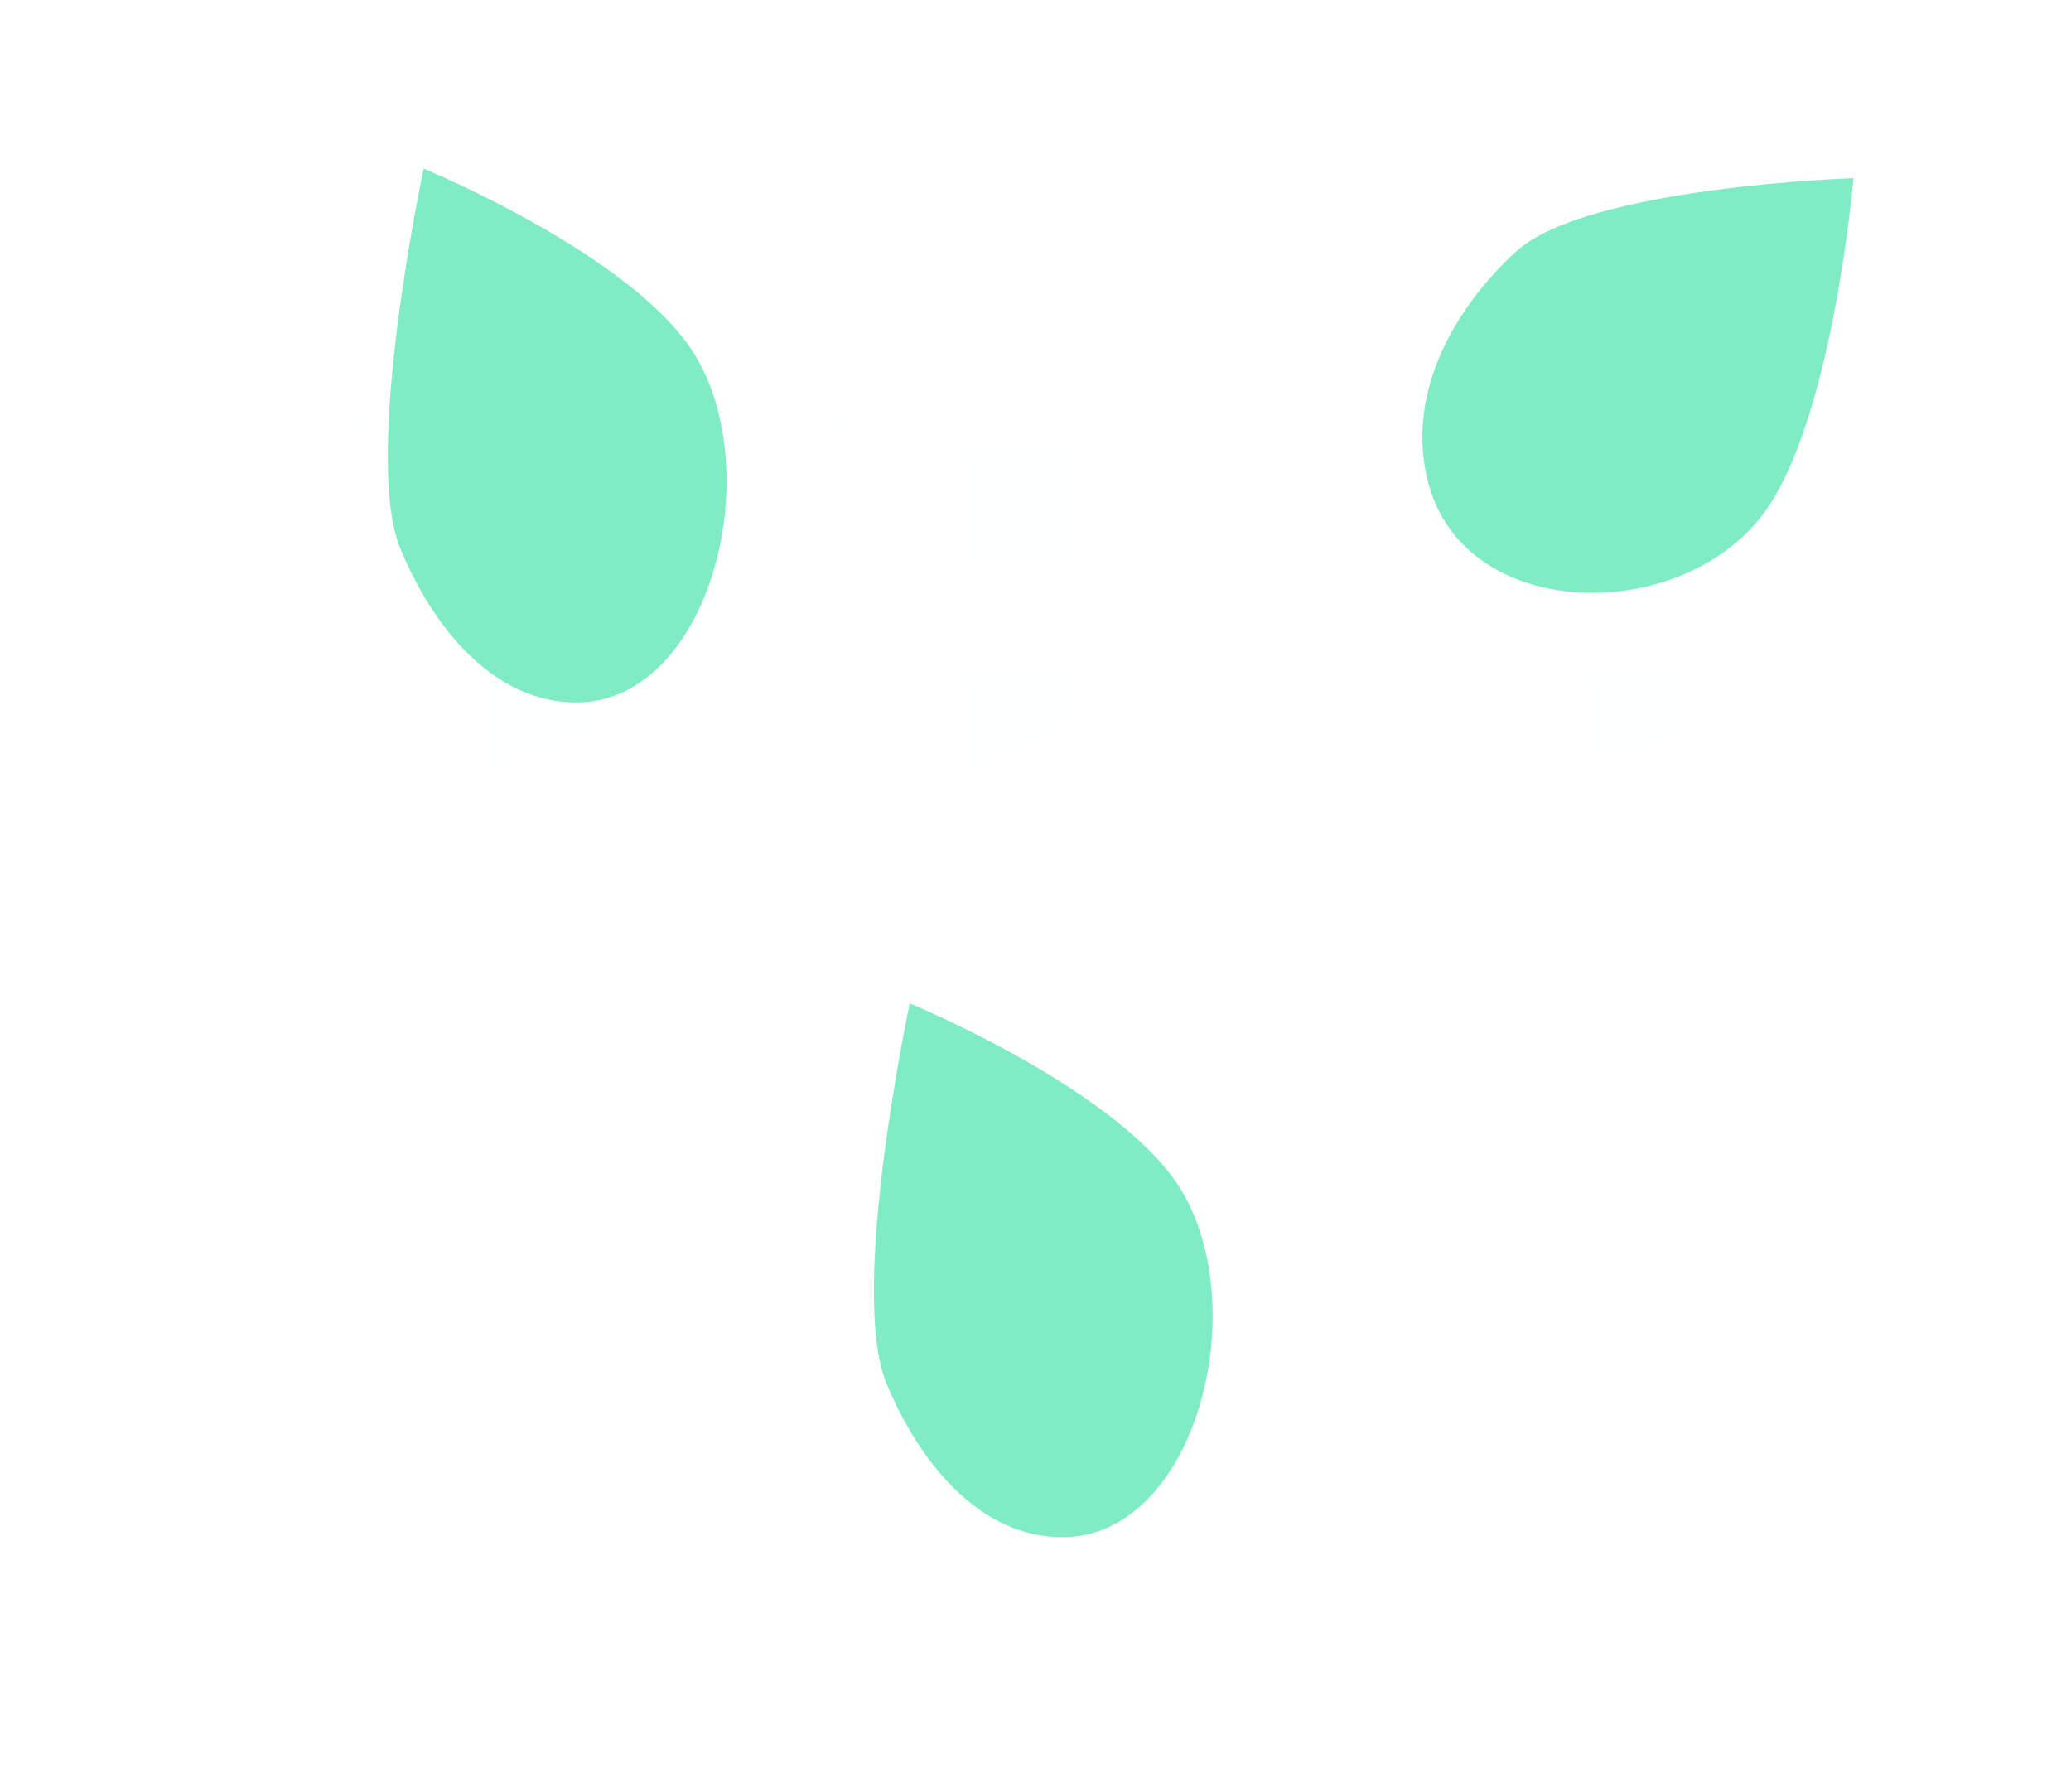 <svg width="1440" height="1246" viewBox="0 0 1440 1246" fill="none" xmlns="http://www.w3.org/2000/svg">
<mask id="mask0_739_1025" style="mask-type:alpha" maskUnits="userSpaceOnUse" x="350" y="-19" width="639" height="812">
<rect x="989" y="-19" width="812" height="639" transform="rotate(90 989 -19)" fill="url(#paint0_radial_739_1025)" fill-opacity="0.1"/>
</mask>
<g mask="url(#mask0_739_1025)">
<rect width="633" height="475" transform="translate(907 70) rotate(90)" fill="url(#paint1_radial_739_1025)" fill-opacity="0.1"/>
<rect x="906.5" y="70.5" width="79" height="79" transform="rotate(90 906.5 70.5)" stroke="white"/>
<rect x="906.5" y="149.5" width="79" height="79" transform="rotate(90 906.5 149.5)" stroke="white"/>
<rect x="906.5" y="228.5" width="79" height="79" transform="rotate(90 906.5 228.5)" stroke="white"/>
<rect x="906.5" y="307.5" width="79" height="79" transform="rotate(90 906.5 307.5)" stroke="white"/>
<rect x="906.5" y="386.5" width="79" height="79" transform="rotate(90 906.5 386.5)" stroke="white"/>
<rect x="906.5" y="465.5" width="79" height="79" transform="rotate(90 906.5 465.5)" fill="#C9FFEB" stroke="white"/>
<rect x="906.5" y="544.5" width="79" height="79" transform="rotate(90 906.5 544.5)" stroke="white"/>
<rect x="906.5" y="623.5" width="79" height="79" transform="rotate(90 906.5 623.5)" stroke="white"/>
<rect x="827.5" y="70.5" width="79" height="79" transform="rotate(90 827.5 70.5)" stroke="white"/>
<rect x="827.5" y="149.5" width="79" height="79" transform="rotate(90 827.5 149.5)" stroke="white"/>
<rect x="827.5" y="228.5" width="79" height="79" transform="rotate(90 827.5 228.5)" stroke="white"/>
<rect x="827.5" y="307.5" width="79" height="79" transform="rotate(90 827.5 307.5)" stroke="white"/>
<rect x="827.5" y="386.5" width="79" height="79" transform="rotate(90 827.5 386.5)" stroke="white"/>
<rect x="827.5" y="465.5" width="79" height="79" transform="rotate(90 827.5 465.5)" stroke="white"/>
<rect x="827.5" y="544.5" width="79" height="79" transform="rotate(90 827.5 544.5)" stroke="white"/>
<rect x="827.5" y="623.5" width="79" height="79" transform="rotate(90 827.5 623.5)" stroke="white"/>
<rect x="748.5" y="70.5" width="79" height="79" transform="rotate(90 748.5 70.5)" stroke="white"/>
<rect x="748.5" y="149.5" width="79" height="79" transform="rotate(90 748.5 149.5)" stroke="white"/>
<rect x="748.5" y="228.5" width="79" height="79" transform="rotate(90 748.5 228.5)" stroke="white"/>
<rect x="748.5" y="307.5" width="79" height="79" transform="rotate(90 748.5 307.5)" fill="#C9FFEB" stroke="white"/>
<rect x="748.5" y="386.5" width="79" height="79" transform="rotate(90 748.5 386.5)" stroke="white"/>
<rect x="748.5" y="465.5" width="79" height="79" transform="rotate(90 748.5 465.5)" fill="#C9FFEB" stroke="white"/>
<rect x="748.5" y="544.5" width="79" height="79" transform="rotate(90 748.5 544.5)" stroke="white"/>
<rect x="748.5" y="623.5" width="79" height="79" transform="rotate(90 748.5 623.5)" stroke="white"/>
<rect x="669.5" y="70.5" width="79" height="79" transform="rotate(90 669.5 70.5)" stroke="white"/>
<rect x="669.5" y="149.5" width="79" height="79" transform="rotate(90 669.5 149.5)" stroke="white"/>
<rect x="669.5" y="228.5" width="79" height="79" transform="rotate(90 669.5 228.5)" stroke="white"/>
<rect x="669.5" y="307.5" width="79" height="79" transform="rotate(90 669.5 307.5)" stroke="white"/>
<rect x="669.5" y="386.5" width="79" height="79" transform="rotate(90 669.5 386.5)" stroke="white"/>
<rect x="669.5" y="465.5" width="79" height="79" transform="rotate(90 669.5 465.5)" stroke="white"/>
<rect x="669.5" y="544.5" width="79" height="79" transform="rotate(90 669.5 544.5)" stroke="white"/>
<rect x="669.5" y="623.5" width="79" height="79" transform="rotate(90 669.5 623.5)" stroke="white"/>
<rect x="590.5" y="70.5" width="79" height="79" transform="rotate(90 590.5 70.5)" stroke="white"/>
<rect x="590.5" y="149.5" width="79" height="79" transform="rotate(90 590.5 149.5)" stroke="white"/>
<rect x="590.5" y="228.5" width="79" height="79" transform="rotate(90 590.5 228.5)" fill="#C9FFEB" stroke="white"/>
<rect x="590.5" y="307.5" width="79" height="79" transform="rotate(90 590.5 307.5)" stroke="white"/>
<rect x="590.5" y="386.5" width="79" height="79" transform="rotate(90 590.5 386.5)" stroke="white"/>
<rect x="590.5" y="465.5" width="79" height="79" transform="rotate(90 590.5 465.5)" stroke="white"/>
<rect x="590.5" y="544.5" width="79" height="79" transform="rotate(90 590.5 544.5)" stroke="white"/>
<rect x="590.5" y="623.5" width="79" height="79" transform="rotate(90 590.5 623.5)" stroke="white"/>
<rect x="511.5" y="70.5" width="79" height="79" transform="rotate(90 511.5 70.5)" stroke="white"/>
<rect x="511.5" y="149.5" width="79" height="79" transform="rotate(90 511.5 149.5)" stroke="white"/>
<rect x="511.5" y="228.5" width="79" height="79" transform="rotate(90 511.5 228.5)" stroke="white"/>
<rect x="511.5" y="307.5" width="79" height="79" transform="rotate(90 511.5 307.5)" stroke="white"/>
<rect x="511.5" y="386.5" width="79" height="79" transform="rotate(90 511.5 386.5)" stroke="white"/>
<rect x="511.5" y="465.5" width="79" height="79" transform="rotate(90 511.5 465.5)" stroke="white"/>
<rect x="511.5" y="544.5" width="79" height="79" transform="rotate(90 511.5 544.5)" stroke="white"/>
<rect x="511.5" y="623.5" width="79" height="79" transform="rotate(90 511.5 623.5)" stroke="white"/>
</g>
<mask id="mask1_739_1025" style="mask-type:alpha" maskUnits="userSpaceOnUse" x="21" y="-19" width="639" height="812">
<rect x="660" y="-19" width="812" height="639" transform="rotate(90 660 -19)" fill="url(#paint2_radial_739_1025)" fill-opacity="0.1"/>
</mask>
<g mask="url(#mask1_739_1025)">
<rect width="633" height="475" transform="translate(578 70) rotate(90)" fill="url(#paint3_radial_739_1025)" fill-opacity="0.1"/>
<rect x="577.5" y="70.5" width="79" height="79" transform="rotate(90 577.5 70.5)" stroke="white"/>
<rect x="577.5" y="149.5" width="79" height="79" transform="rotate(90 577.5 149.5)" stroke="white"/>
<rect x="577.5" y="228.5" width="79" height="79" transform="rotate(90 577.5 228.5)" stroke="white"/>
<rect x="577.5" y="307.5" width="79" height="79" transform="rotate(90 577.5 307.5)" stroke="white"/>
<rect x="577.5" y="386.5" width="79" height="79" transform="rotate(90 577.5 386.5)" stroke="white"/>
<rect x="577.5" y="465.5" width="79" height="79" transform="rotate(90 577.5 465.5)" fill="#C9FFEB" stroke="white"/>
<rect x="577.5" y="544.5" width="79" height="79" transform="rotate(90 577.5 544.5)" stroke="white"/>
<rect x="577.5" y="623.5" width="79" height="79" transform="rotate(90 577.5 623.5)" stroke="white"/>
<rect x="498.5" y="70.5" width="79" height="79" transform="rotate(90 498.5 70.5)" stroke="white"/>
<rect x="498.5" y="149.5" width="79" height="79" transform="rotate(90 498.5 149.5)" stroke="white"/>
<rect x="498.5" y="228.5" width="79" height="79" transform="rotate(90 498.5 228.5)" stroke="white"/>
<rect x="498.5" y="307.5" width="79" height="79" transform="rotate(90 498.5 307.5)" stroke="white"/>
<rect x="498.5" y="386.5" width="79" height="79" transform="rotate(90 498.5 386.5)" stroke="white"/>
<rect x="498.5" y="465.5" width="79" height="79" transform="rotate(90 498.5 465.5)" stroke="white"/>
<rect x="498.5" y="544.5" width="79" height="79" transform="rotate(90 498.5 544.5)" stroke="white"/>
<rect x="498.5" y="623.5" width="79" height="79" transform="rotate(90 498.5 623.5)" stroke="white"/>
<rect x="419.5" y="70.5" width="79" height="79" transform="rotate(90 419.5 70.5)" stroke="white"/>
<rect x="419.5" y="149.5" width="79" height="79" transform="rotate(90 419.5 149.5)" stroke="white"/>
<rect x="419.5" y="228.5" width="79" height="79" transform="rotate(90 419.5 228.5)" stroke="white"/>
<rect x="419.5" y="307.5" width="79" height="79" transform="rotate(90 419.5 307.5)" fill="#C9FFEB" stroke="white"/>
<rect x="419.5" y="386.5" width="79" height="79" transform="rotate(90 419.5 386.5)" stroke="white"/>
<rect x="419.5" y="465.5" width="79" height="79" transform="rotate(90 419.5 465.5)" fill="#C9FFEB" stroke="white"/>
<rect x="419.5" y="544.5" width="79" height="79" transform="rotate(90 419.5 544.5)" stroke="white"/>
<rect x="419.5" y="623.5" width="79" height="79" transform="rotate(90 419.5 623.5)" stroke="white"/>
<rect x="340.5" y="70.5" width="79" height="79" transform="rotate(90 340.5 70.5)" stroke="white"/>
<rect x="340.5" y="149.5" width="79" height="79" transform="rotate(90 340.5 149.5)" stroke="white"/>
<rect x="340.5" y="228.5" width="79" height="79" transform="rotate(90 340.5 228.5)" stroke="white"/>
<rect x="340.5" y="307.5" width="79" height="79" transform="rotate(90 340.5 307.5)" stroke="white"/>
<rect x="340.5" y="386.5" width="79" height="79" transform="rotate(90 340.5 386.5)" stroke="white"/>
<rect x="340.5" y="465.5" width="79" height="79" transform="rotate(90 340.5 465.5)" stroke="white"/>
<rect x="340.5" y="544.5" width="79" height="79" transform="rotate(90 340.5 544.5)" stroke="white"/>
<rect x="340.5" y="623.5" width="79" height="79" transform="rotate(90 340.5 623.5)" stroke="white"/>
<rect x="261.5" y="70.5" width="79" height="79" transform="rotate(90 261.5 70.5)" stroke="white"/>
<rect x="261.5" y="149.5" width="79" height="79" transform="rotate(90 261.5 149.5)" stroke="white"/>
<rect x="261.5" y="228.5" width="79" height="79" transform="rotate(90 261.5 228.5)" fill="#C9FFEB" stroke="white"/>
<rect x="261.5" y="307.5" width="79" height="79" transform="rotate(90 261.5 307.5)" stroke="white"/>
<rect x="261.5" y="386.5" width="79" height="79" transform="rotate(90 261.5 386.5)" stroke="white"/>
<rect x="261.5" y="465.5" width="79" height="79" transform="rotate(90 261.5 465.5)" stroke="white"/>
<rect x="261.5" y="544.5" width="79" height="79" transform="rotate(90 261.5 544.5)" stroke="white"/>
<rect x="261.5" y="623.5" width="79" height="79" transform="rotate(90 261.5 623.5)" stroke="white"/>
<rect x="182.5" y="70.5" width="79" height="79" transform="rotate(90 182.5 70.5)" stroke="white"/>
<rect x="182.5" y="149.5" width="79" height="79" transform="rotate(90 182.5 149.5)" stroke="white"/>
<rect x="182.5" y="228.5" width="79" height="79" transform="rotate(90 182.5 228.5)" stroke="white"/>
<rect x="182.5" y="307.5" width="79" height="79" transform="rotate(90 182.5 307.5)" stroke="white"/>
<rect x="182.5" y="386.5" width="79" height="79" transform="rotate(90 182.5 386.5)" stroke="white"/>
<rect x="182.5" y="465.5" width="79" height="79" transform="rotate(90 182.5 465.5)" stroke="white"/>
<rect x="182.5" y="544.5" width="79" height="79" transform="rotate(90 182.5 544.5)" stroke="white"/>
<rect x="182.5" y="623.5" width="79" height="79" transform="rotate(90 182.5 623.5)" stroke="white"/>
</g>
<mask id="mask2_739_1025" style="mask-type:alpha" maskUnits="userSpaceOnUse" x="780" y="-19" width="639" height="812">
<rect x="1419" y="-19" width="812" height="639" transform="rotate(90 1419 -19)" fill="url(#paint4_radial_739_1025)" fill-opacity="0.1"/>
</mask>
<g mask="url(#mask2_739_1025)">
<rect width="633" height="475" transform="translate(1337 70) rotate(90)" fill="url(#paint5_radial_739_1025)" fill-opacity="0.1"/>
<rect x="1336.5" y="70.5" width="79" height="79" transform="rotate(90 1336.5 70.5)" stroke="white"/>
<rect x="1336.5" y="149.5" width="79" height="79" transform="rotate(90 1336.5 149.5)" stroke="white"/>
<rect x="1336.5" y="228.5" width="79" height="79" transform="rotate(90 1336.5 228.5)" stroke="white"/>
<rect x="1336.5" y="307.5" width="79" height="79" transform="rotate(90 1336.5 307.5)" stroke="white"/>
<rect x="1336.5" y="386.5" width="79" height="79" transform="rotate(90 1336.5 386.5)" stroke="white"/>
<rect x="1336.5" y="465.5" width="79" height="79" transform="rotate(90 1336.5 465.5)" fill="#C9FFEB" stroke="white"/>
<rect x="1336.5" y="544.5" width="79" height="79" transform="rotate(90 1336.5 544.5)" stroke="white"/>
<rect x="1336.5" y="623.5" width="79" height="79" transform="rotate(90 1336.5 623.5)" stroke="white"/>
<rect x="1257.5" y="70.5" width="79" height="79" transform="rotate(90 1257.5 70.5)" stroke="white"/>
<rect x="1257.5" y="149.5" width="79" height="79" transform="rotate(90 1257.5 149.5)" stroke="white"/>
<rect x="1257.5" y="228.5" width="79" height="79" transform="rotate(90 1257.5 228.5)" stroke="white"/>
<rect x="1257.5" y="307.5" width="79" height="79" transform="rotate(90 1257.5 307.5)" stroke="white"/>
<rect x="1257.5" y="386.5" width="79" height="79" transform="rotate(90 1257.5 386.5)" stroke="white"/>
<rect x="1257.5" y="465.5" width="79" height="79" transform="rotate(90 1257.5 465.5)" stroke="white"/>
<rect x="1257.5" y="544.5" width="79" height="79" transform="rotate(90 1257.5 544.5)" stroke="white"/>
<rect x="1257.5" y="623.5" width="79" height="79" transform="rotate(90 1257.5 623.5)" stroke="white"/>
<rect x="1178.5" y="70.5" width="79" height="79" transform="rotate(90 1178.5 70.5)" stroke="white"/>
<rect x="1178.5" y="149.5" width="79" height="79" transform="rotate(90 1178.5 149.5)" stroke="white"/>
<rect x="1178.5" y="228.5" width="79" height="79" transform="rotate(90 1178.5 228.5)" stroke="white"/>
<rect x="1178.5" y="307.5" width="79" height="79" transform="rotate(90 1178.5 307.5)" fill="#C9FFEB" stroke="white"/>
<rect x="1178.5" y="386.5" width="79" height="79" transform="rotate(90 1178.5 386.5)" stroke="white"/>
<rect x="1178.5" y="465.5" width="79" height="79" transform="rotate(90 1178.5 465.5)" fill="#C9FFEB" stroke="white"/>
<rect x="1178.5" y="544.5" width="79" height="79" transform="rotate(90 1178.5 544.5)" stroke="white"/>
<rect x="1178.5" y="623.5" width="79" height="79" transform="rotate(90 1178.5 623.5)" stroke="white"/>
<rect x="1099.5" y="70.5" width="79" height="79" transform="rotate(90 1099.5 70.5)" stroke="white"/>
<rect x="1099.5" y="149.5" width="79" height="79" transform="rotate(90 1099.5 149.5)" stroke="white"/>
<rect x="1099.5" y="228.5" width="79" height="79" transform="rotate(90 1099.5 228.5)" stroke="white"/>
<rect x="1099.5" y="307.5" width="79" height="79" transform="rotate(90 1099.5 307.5)" stroke="white"/>
<rect x="1099.5" y="386.5" width="79" height="79" transform="rotate(90 1099.5 386.5)" stroke="white"/>
<rect x="1099.5" y="465.5" width="79" height="79" transform="rotate(90 1099.5 465.5)" stroke="white"/>
<rect x="1099.5" y="544.5" width="79" height="79" transform="rotate(90 1099.5 544.5)" stroke="white"/>
<rect x="1099.5" y="623.5" width="79" height="79" transform="rotate(90 1099.5 623.5)" stroke="white"/>
<rect x="1020.5" y="70.5" width="79" height="79" transform="rotate(90 1020.5 70.5)" stroke="white"/>
<rect x="1020.5" y="149.5" width="79" height="79" transform="rotate(90 1020.5 149.5)" stroke="white"/>
<rect x="1020.5" y="228.5" width="79" height="79" transform="rotate(90 1020.5 228.5)" fill="#C9FFEB" stroke="white"/>
<rect x="1020.5" y="307.5" width="79" height="79" transform="rotate(90 1020.5 307.5)" stroke="white"/>
<rect x="1020.5" y="386.5" width="79" height="79" transform="rotate(90 1020.5 386.5)" stroke="white"/>
<rect x="1020.5" y="465.5" width="79" height="79" transform="rotate(90 1020.5 465.5)" stroke="white"/>
<rect x="1020.5" y="544.5" width="79" height="79" transform="rotate(90 1020.5 544.5)" stroke="white"/>
<rect x="1020.5" y="623.5" width="79" height="79" transform="rotate(90 1020.5 623.5)" stroke="white"/>
<rect x="941.5" y="70.5" width="79" height="79" transform="rotate(90 941.5 70.5)" stroke="white"/>
<rect x="941.5" y="149.5" width="79" height="79" transform="rotate(90 941.5 149.5)" stroke="white"/>
<rect x="941.5" y="228.5" width="79" height="79" transform="rotate(90 941.5 228.5)" stroke="white"/>
<rect x="941.5" y="307.5" width="79" height="79" transform="rotate(90 941.5 307.5)" stroke="white"/>
<rect x="941.5" y="386.5" width="79" height="79" transform="rotate(90 941.5 386.5)" stroke="white"/>
<rect x="941.5" y="465.5" width="79" height="79" transform="rotate(90 941.5 465.5)" stroke="white"/>
<rect x="941.5" y="544.5" width="79" height="79" transform="rotate(90 941.5 544.5)" stroke="white"/>
<rect x="941.5" y="623.5" width="79" height="79" transform="rotate(90 941.5 623.5)" stroke="white"/>
</g>
<g filter="url(#filter0_f_739_1025)">
<path d="M1054.24 174.826C1012.25 213.199 977.243 272.293 992.743 334.318C1016.88 430.924 1162.46 435.166 1223.24 360.9C1273.86 299.051 1288.74 123.878 1288.74 123.878C1288.74 123.878 1103.58 129.734 1054.24 174.826Z" fill="#00DA8A" fill-opacity="0.5"/>
</g>
<g filter="url(#filter1_f_739_1025)">
<path d="M278.319 381.296C300.916 436.15 343.391 488.9 401.495 488.371C491.994 487.546 533.37 332.903 484.335 248.653C443.497 178.488 294.579 117.232 294.579 117.232C294.579 117.232 251.764 316.837 278.319 381.296Z" fill="#00DA8A" fill-opacity="0.5"/>
</g>
<g filter="url(#filter2_f_739_1025)">
<path d="M616.319 961.668C638.916 1016.52 681.391 1069.27 739.495 1068.74C829.994 1067.92 871.37 913.274 822.335 829.024C781.497 758.86 632.579 697.604 632.579 697.604C632.579 697.604 589.764 897.208 616.319 961.668Z" fill="#00DA8A" fill-opacity="0.5"/>
</g>
<defs>
<filter id="filter0_f_739_1025" x="435" y="-430.122" width="1407.74" height="1396.33" filterUnits="userSpaceOnUse" color-interpolation-filters="sRGB">
<feFlood flood-opacity="0" result="BackgroundImageFix"/>
<feBlend mode="normal" in="SourceGraphic" in2="BackgroundImageFix" result="shape"/>
<feGaussianBlur stdDeviation="277" result="effect1_foregroundBlur_739_1025"/>
</filter>
<filter id="filter1_f_739_1025" x="-284.366" y="-436.768" width="1343.56" height="1479.14" filterUnits="userSpaceOnUse" color-interpolation-filters="sRGB">
<feFlood flood-opacity="0" result="BackgroundImageFix"/>
<feBlend mode="normal" in="SourceGraphic" in2="BackgroundImageFix" result="shape"/>
<feGaussianBlur stdDeviation="277" result="effect1_foregroundBlur_739_1025"/>
</filter>
<filter id="filter2_f_739_1025" x="53.634" y="143.604" width="1343.56" height="1479.14" filterUnits="userSpaceOnUse" color-interpolation-filters="sRGB">
<feFlood flood-opacity="0" result="BackgroundImageFix"/>
<feBlend mode="normal" in="SourceGraphic" in2="BackgroundImageFix" result="shape"/>
<feGaussianBlur stdDeviation="277" result="effect1_foregroundBlur_739_1025"/>
</filter>
<radialGradient id="paint0_radial_739_1025" cx="0" cy="0" r="1" gradientUnits="userSpaceOnUse" gradientTransform="translate(1395 300.5) rotate(90) scale(319.5 406)">
<stop stop-color="#D9D9D9" stop-opacity="0.17"/>
<stop offset="0.854" stop-color="#C9FFEB" stop-opacity="0"/>
</radialGradient>
<radialGradient id="paint1_radial_739_1025" cx="0" cy="0" r="1" gradientUnits="userSpaceOnUse" gradientTransform="translate(316.5 237.5) rotate(90) scale(237.5 316.5)">
<stop stop-color="#D9D9D9" stop-opacity="0.17"/>
<stop offset="0.854" stop-color="#C9FFEB" stop-opacity="0"/>
</radialGradient>
<radialGradient id="paint2_radial_739_1025" cx="0" cy="0" r="1" gradientUnits="userSpaceOnUse" gradientTransform="translate(1066 300.5) rotate(90) scale(319.5 406)">
<stop stop-color="#D9D9D9" stop-opacity="0.17"/>
<stop offset="0.854" stop-color="#C9FFEB" stop-opacity="0"/>
</radialGradient>
<radialGradient id="paint3_radial_739_1025" cx="0" cy="0" r="1" gradientUnits="userSpaceOnUse" gradientTransform="translate(316.5 237.5) rotate(90) scale(237.5 316.5)">
<stop stop-color="#D9D9D9" stop-opacity="0.17"/>
<stop offset="0.854" stop-color="#C9FFEB" stop-opacity="0"/>
</radialGradient>
<radialGradient id="paint4_radial_739_1025" cx="0" cy="0" r="1" gradientUnits="userSpaceOnUse" gradientTransform="translate(1825 300.5) rotate(90) scale(319.5 406)">
<stop stop-color="#D9D9D9" stop-opacity="0.17"/>
<stop offset="0.854" stop-color="#C9FFEB" stop-opacity="0"/>
</radialGradient>
<radialGradient id="paint5_radial_739_1025" cx="0" cy="0" r="1" gradientUnits="userSpaceOnUse" gradientTransform="translate(316.5 237.5) rotate(90) scale(237.5 316.5)">
<stop stop-color="#D9D9D9" stop-opacity="0.17"/>
<stop offset="0.854" stop-color="#C9FFEB" stop-opacity="0"/>
</radialGradient>
</defs>
</svg>

